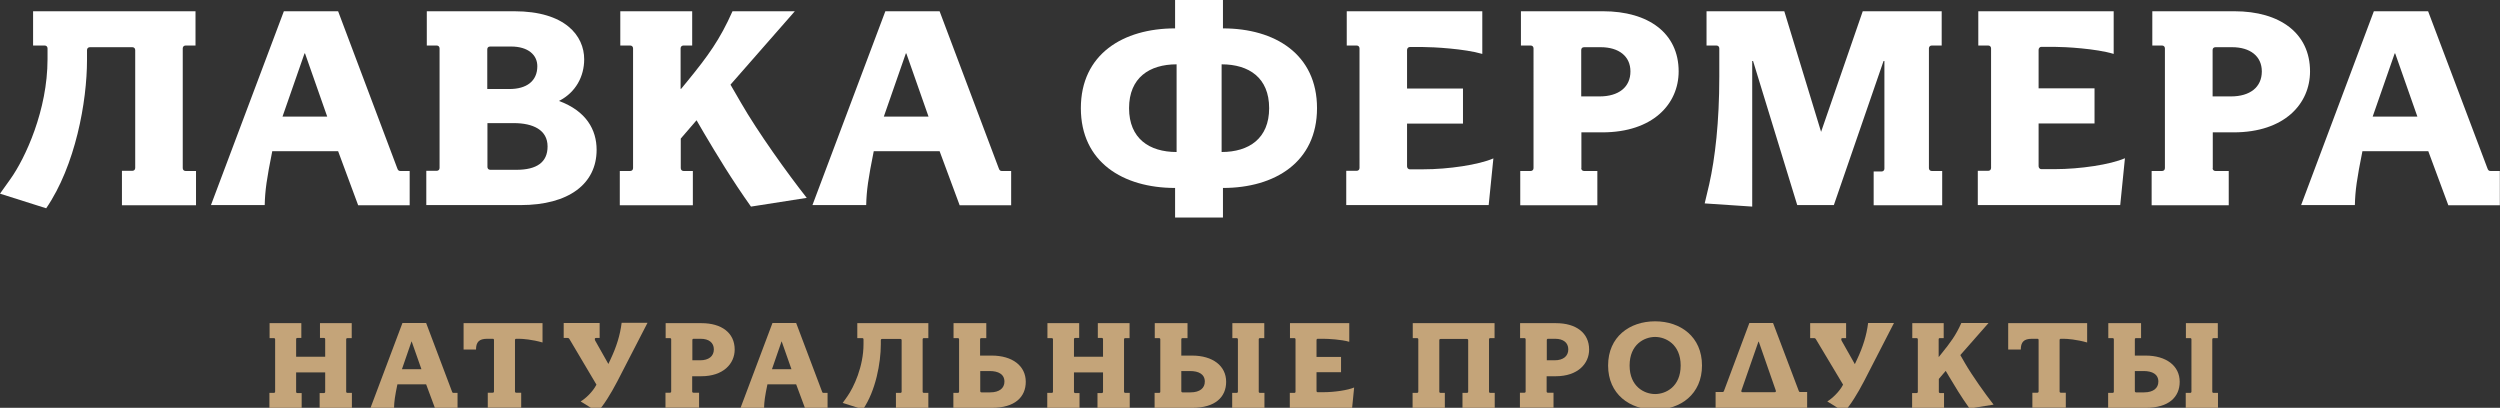 <?xml version="1.0" encoding="UTF-8"?> <!-- Generator: Adobe Illustrator 22.1.0, SVG Export Plug-In . SVG Version: 6.00 Build 0) --> <svg xmlns="http://www.w3.org/2000/svg" xmlns:xlink="http://www.w3.org/1999/xlink" id="Layer_1" x="0px" y="0px" viewBox="0 0 1488.4 242.8" style="enable-background:new 0 0 1488.4 242.8;" xml:space="preserve"><rect x="0" y="0" width="1488.4" height="242.8" fill="#333333" stroke="none"/> <style type="text/css"> .st0{fill:#472312;} .st1{opacity:0.3;fill:url(#SVGID_1_);} .st2{fill:#FFFFFF;} .st3{fill:#C4A479;} .st4{fill-rule:evenodd;clip-rule:evenodd;fill:#C4A479;} </style> <g> <path class="st2" d="M72.6,101.7h6.2c1,0,1.7-0.7,1.7-1.7V29.8c0-1-0.7-1.7-1.7-1.7H53.5c-1,0-1.7,0.7-1.7,1.7v5.9 c0,24.8-6.9,62.9-24.3,88.3L0,115.3l6.2-8.7c8.9-12.5,22.1-41,22.1-71.4v-6.4c0-1-0.7-1.7-1.7-1.7h-6.9V6.7h96.7v20.4h-5.9 c-1,0-1.7,0.7-1.7,1.7v71.3c0,1,0.7,1.7,1.7,1.7h6.2v20.4H72.6V101.7z"></path> <path class="st2" d="M213.2,122.1L201.3,90h-39.2c-3.3,16.4-4.3,23.4-4.5,32.1h-32L169,6.7h32.3l35.1,93.2c0.5,1.7,1.2,1.9,2,1.9 h5.5v20.4H213.2z M181.6,31.8h-0.3l-13.1,37.6h26.6L181.6,31.8z"></path> <path class="st2" d="M309.9,122.1h-56.1v-20.4h6.2c1,0,1.7-0.7,1.7-1.7V28.8c0-1-0.7-1.7-1.7-1.7h-5.9V6.7h52.1 c30.3,0,41.6,14.6,41.6,28.6c0,10.2-5,19.7-15,24.8c16.2,6,22.4,17.1,22.4,29.1C355.2,109.4,338.7,122.1,309.9,122.1z M290.1,53 h13.2c10.2,0,16.6-4.7,16.6-13.6c0-6.7-5.5-11.7-15.6-11.7h-12.5c-1.2,0-1.7,0.8-1.7,1.7V53z M307.4,101.1 c12.2,0,18.6-4.5,18.6-13.9c0-9.9-8.7-13.9-20.1-13.9h-15.7v26.1c0,0.8,0.5,1.7,1.7,1.7H307.4z"></path> <path class="st2" d="M447.1,123c-11.5-16.2-20.4-31-28.1-44l-4.3-7.4l-9.4,10.9v17.6c0,1,0.7,1.7,1.7,1.7h5.5v20.4H369v-20.4h6.2 c1,0,1.7-0.7,1.7-1.7V28.8c0-1-0.7-1.7-1.7-1.7h-5.9V6.7h42.8v20.4h-5.2c-1,0-1.7,0.7-1.7,1.7v24.1h0.3l3.7-4.5 c12.4-15.2,19.4-24.8,26.9-41.7h37.1l-38.3,43.7l6.2,10.7c10,17.4,27.6,42,39.2,56.7L447.1,123z"></path> <path class="st2" d="M571.3,122.1L559.4,90h-39.2c-3.3,16.4-4.3,23.4-4.5,32.1h-32L527.1,6.7h32.3l35.1,93.2c0.5,1.7,1.2,1.9,2,1.9 h5.5v20.4H571.3z M539.6,31.8h-0.3l-13.1,37.6h26.6L539.6,31.8z"></path> <path class="st2" d="M728.1,129.5h-28.5v-17.6c-31,0-56.1-15.4-56.1-47.5c0-32.1,25.1-47.5,56.1-47.5V0h28.5v16.9 c31,0,56,15.4,56,47.5c0,32.1-25.1,47.5-56,47.5V129.5z M700.5,38.3c-16.2,0-28.3,8-28.3,26.1c0,18.1,12.1,26.1,28.3,26.1V38.3z M727.3,90.5c16.2,0,28.3-8,28.3-26.1c0-18.1-12-26.1-28.3-26.1V90.5z"></path> <path class="st2" d="M886.3,122.1h-84.8v-20.4h6.2c1,0,1.7-0.7,1.7-1.7V28.8c0-1-0.7-1.7-1.7-1.7h-5.9V6.7h80.7v25.4 C871.9,29,853.3,28,847.3,28h-7.9c-1.2,0-1.7,1-1.7,1.8v22.9h33.3v20.9h-33.3v25.4c0,0.8,0.5,1.8,1.7,1.8h7.9 c15.1,0,33.1-2.7,41.8-6.5L886.3,122.1z"></path> <path class="st2" d="M941.4,100.1c0,1,0.7,1.7,1.7,1.7h7.9v20.4h-45.9v-20.4h6.2c1,0,1.7-0.7,1.7-1.7V28.8c0-1-0.7-1.7-1.7-1.7 h-5.8V6.7h48.9c27.1,0,45,13.1,45,35.8c0,19.3-15.2,36.3-45.5,36.3h-12.4V100.1z M941.4,57.4h10.9c11.4,0,18.4-5.5,18.4-14.9 c0-9-6.9-14.4-17.7-14.4h-9.9c-1.2,0-1.7,0.8-1.7,1.7V57.4z"></path> <path class="st2" d="M1043.3,123l-28.4-1.9l2.7-11.4c3.5-15.6,6-37.1,6-63.9V28.8c0-1-0.7-1.7-1.7-1.7h-5.9V6.7h46.3l21.9,71.8 l24.8-71.8h47v20.4h-5.9c-1,0-1.7,0.7-1.7,1.7v71.3c0,1,0.7,1.7,1.7,1.7h6.2v20.4h-40.8v-20.1h4.7c1,0,1.7-0.7,1.7-1.7V36.3h-0.5 l-29.6,85.8h-21.8l-26.3-85.8h-0.5V123z"></path> <path class="st2" d="M1262.3,122.1h-84.8v-20.4h6.2c1,0,1.7-0.7,1.7-1.7V28.8c0-1-0.7-1.7-1.7-1.7h-5.9V6.7h80.6v25.4 c-10.5-3.2-29.1-4.2-35.1-4.2h-7.9c-1.2,0-1.7,1-1.7,1.8v22.9h33.3v20.9h-33.3v25.4c0,0.8,0.5,1.8,1.7,1.8h7.9 c15.1,0,33.1-2.7,41.8-6.5L1262.3,122.1z"></path> <path class="st2" d="M1317.3,100.1c0,1,0.7,1.7,1.7,1.7h7.9v20.4H1281v-20.4h6.2c1,0,1.7-0.7,1.7-1.7V28.8c0-1-0.7-1.7-1.7-1.7 h-5.8V6.7h48.9c27.1,0,45,13.1,45,35.8c0,19.3-15.2,36.3-45.5,36.3h-12.4V100.1z M1317.3,57.4h10.9c11.4,0,18.4-5.5,18.4-14.9 c0-9-6.9-14.4-17.7-14.4h-9.9c-1.2,0-1.7,0.8-1.7,1.7V57.4z"></path> <path class="st2" d="M1457.6,122.1L1445.7,90h-39.2c-3.3,16.4-4.3,23.4-4.5,32.1h-32l43.3-115.4h32.3l35.2,93.2 c0.5,1.7,1.2,1.9,2,1.9h5.5v20.4H1457.6z M1426,31.8h-0.3l-13.1,37.6h26.6L1426,31.8z"></path> </g> <g> <path class="st3" d="M176.3,212.4h17.3v-10.5c0-0.4-0.3-0.7-0.7-0.7h-2.4v-8.8h18.9v8.9h-2.6c-0.4,0-0.7,0.3-0.7,0.7v31.2 c0,0.4,0.3,0.7,0.7,0.7h2.7v8.9h-19.2V234h2.6c0.4,0,0.7-0.3,0.7-0.7v-11.6h-17.3v11.6c0,0.4,0.3,0.7,0.7,0.7h2.6v8.8h-19.2v-8.9 h2.7c0.4,0,0.7-0.3,0.7-0.7V202c0-0.4-0.3-0.7-0.7-0.7h-2.6v-8.9h18.9v8.8H177c-0.4,0-0.7,0.3-0.7,0.7V212.4z"></path> <path class="st3" d="M258.9,242.8l-5.2-14h-17.1c-1.5,7.2-1.9,10.2-2,14h-14l19-50.5h14.1l15.4,40.8c0.2,0.7,0.5,0.8,0.9,0.8h2.4 v8.9H258.9z M245.1,203.3H245l-5.7,16.5h11.6L245.1,203.3z"></path> <path class="st3" d="M323,203.9c-6.3-1.8-11.9-2.2-13.9-2.2h-1.8c-0.5,0-0.7,0.4-0.7,0.7v30.7c0,0.4,0.3,0.7,0.7,0.7h3v8.9h-19.9 v-8.9h3c0.4,0,0.7-0.3,0.7-0.7v-30.7c0-0.4-0.2-0.7-0.7-0.7H290c-4.8,0-6.6,2-6.6,6.4H276v-15.7h47V203.9z"></path> <path class="st3" d="M367.5,227.1c-3.7,7.1-8.2,14.5-11.8,18.1l-10-6.2c2.9-1.7,7.2-5.7,9.4-10L339.1,202c-0.3-0.6-0.7-0.8-1.2-0.8 h-2.3v-8.9h21.4v8.9h-2.2c-0.4,0-0.7,0.3-0.7,0.7c0,0.2,0.1,0.5,0.2,0.8l7.9,14l1.4-3c3.4-7.2,5.6-14.2,6.5-21.5h15.4L367.5,227.1z "></path> <path class="st3" d="M412.1,233.1c0,0.4,0.3,0.7,0.7,0.7h3.4v8.9h-20v-8.9h2.7c0.4,0,0.7-0.3,0.7-0.7V202c0-0.4-0.3-0.7-0.7-0.7 h-2.6v-8.9h21.4c11.8,0,19.7,5.7,19.7,15.7c0,8.4-6.7,15.9-19.9,15.9h-5.4V233.1z M412.1,214.5h4.8c5,0,8.1-2.4,8.1-6.5 c0-4-3-6.3-7.8-6.3h-4.3c-0.5,0-0.7,0.4-0.7,0.7V214.5z"></path> <path class="st3" d="M479.2,242.8l-5.2-14h-17.1c-1.5,7.2-1.9,10.2-2,14h-14l19-50.5H474l15.4,40.8c0.2,0.7,0.5,0.8,0.9,0.8h2.4 v8.9H479.2z M465.4,203.3h-0.1l-5.7,16.5h11.6L465.4,203.3z"></path> <path class="st3" d="M533.4,233.9h2.7c0.4,0,0.7-0.3,0.7-0.7v-30.7c0-0.4-0.3-0.7-0.7-0.7h-11c-0.4,0-0.7,0.3-0.7,0.7v2.6 c0,10.8-3,27.5-10.6,38.6l-12.1-3.8l2.7-3.8c3.9-5.5,9.7-17.9,9.7-31.2V202c0-0.4-0.3-0.7-0.7-0.7h-3v-8.9h42.3v8.9H550 c-0.4,0-0.7,0.3-0.7,0.7v31.2c0,0.4,0.3,0.7,0.7,0.7h2.7v8.9h-19.3V233.9z"></path> <path class="st3" d="M583.5,211.7h6.9c12.3,0,20.3,6.1,20.3,15.6c0,9.1-6.5,15.5-20.1,15.5h-23v-8.9h2.7c0.4,0,0.7-0.3,0.7-0.7V202 c0-0.4-0.3-0.7-0.7-0.7h-2.6v-8.9h19.5v8.9h-3c-0.4,0-0.7,0.3-0.7,0.7V211.7z M589.5,233.6c5.6,0,8.5-2.6,8.5-6.4 c0-4.4-3.6-6.3-8.8-6.3h-5.6v11.9c0,0.4,0.2,0.8,0.7,0.8H589.5z"></path> <path class="st3" d="M639.4,212.4h17.3v-10.5c0-0.4-0.3-0.7-0.7-0.7h-2.4v-8.8h18.9v8.9h-2.6c-0.4,0-0.7,0.3-0.7,0.7v31.2 c0,0.4,0.3,0.7,0.7,0.7h2.7v8.9h-19.2V234h2.6c0.4,0,0.7-0.3,0.7-0.7v-11.6h-17.3v11.6c0,0.4,0.3,0.7,0.7,0.7h2.6v8.8h-19.2v-8.9 h2.7c0.5,0,0.7-0.3,0.7-0.7V202c0-0.4-0.3-0.7-0.7-0.7h-2.6v-8.9h18.9v8.8h-2.4c-0.4,0-0.7,0.3-0.7,0.7V212.4z"></path> <path class="st3" d="M703.3,211.7h6.4c12.3,0,20.3,6.1,20.3,15.6c0,9.1-6.5,15.5-20.1,15.5h-22.5v-8.9h2.7c0.5,0,0.7-0.3,0.7-0.7 V202c0-0.4-0.3-0.7-0.7-0.7h-2.6v-8.9h19.5v8.9h-3c-0.4,0-0.7,0.3-0.7,0.7V211.7z M708.8,233.6c5.6,0,8.5-2.6,8.5-6.4 c0-4.4-3.6-6.3-8.8-6.3h-5.2v11.9c0,0.4,0.2,0.8,0.7,0.8H708.8z M733.6,242.8v-8.9h2.7c0.4,0,0.7-0.3,0.7-0.7V202 c0-0.4-0.3-0.7-0.7-0.7h-2.6v-8.9h19v8.9h-2.6c-0.4,0-0.7,0.3-0.7,0.7v31.2c0,0.4,0.3,0.7,0.7,0.7h2.7v8.9H733.6z"></path> <path class="st3" d="M805,242.8h-37.1v-8.9h2.7c0.5,0,0.7-0.3,0.7-0.7V202c0-0.4-0.3-0.7-0.7-0.7h-2.6v-8.9h35.3v11.1 c-4.6-1.4-12.7-1.8-15.4-1.8h-3.4c-0.5,0-0.7,0.4-0.7,0.8v10h14.6v9.1h-14.6v11.1c0,0.4,0.2,0.8,0.7,0.8h3.4 c6.6,0,14.5-1.2,18.3-2.8L805,242.8z"></path> </g> <path class="st3" d="M870.8,233.9h2.6c0.4,0,0.7-0.3,0.7-0.7v-30.7c0-0.4-0.3-0.7-0.7-0.7h-15.8c-0.4,0-0.7,0.3-0.7,0.7v30.7 c0,0.4,0.3,0.7,0.7,0.7h2.6v8.9H841v-8.9h2.7c0.4,0,0.7-0.3,0.7-0.7V202c0-0.4-0.3-0.7-0.7-0.7h-2.6v-8.9h48.7v8.9h-2.6 c-0.4,0-0.7,0.3-0.7,0.7v31.2c0,0.4,0.3,0.7,0.7,0.7h2.7v8.9h-19.2V233.9z"></path> <path class="st3" d="M920.8,233.1c0,0.4,0.3,0.7,0.7,0.7h3.4v8.9h-20v-8.9h2.7c0.5,0,0.7-0.3,0.7-0.7V202c0-0.4-0.3-0.7-0.7-0.7 h-2.6v-8.9h21.4c11.8,0,19.7,5.7,19.7,15.7c0,8.4-6.7,15.9-19.9,15.9h-5.4V233.1z M920.8,214.5h4.8c5,0,8.1-2.4,8.1-6.5 c0-4-3-6.3-7.8-6.3h-4.3c-0.5,0-0.7,0.4-0.7,0.7V214.5z"></path> <path class="st3" d="M985.4,243.9c-15.1,0-28-9.2-28-26.3c0-17.1,12.8-26.3,28-26.3c15.1,0,27.9,9.2,27.9,26.3 C1013.3,234.7,1000.5,243.9,985.4,243.9z M985.4,200.6c-6.4,0-15.2,4.4-15.2,17c0,12.6,8.8,17,15.2,17c6.4,0,15.2-4.4,15.2-17 C1000.6,205,991.7,200.6,985.4,200.6z"></path> <path class="st3" d="M1076,252.6h-8.9l-1-9.1c0-0.4-0.2-0.7-0.6-0.7H1032c-0.4,0-0.7,0.3-0.7,0.7l-1,9.1h-8.9v-19.2h4.2 c0.4,0,0.7-0.3,0.8-0.7l15.1-40.4h14.1l15.3,40.4c0.1,0.4,0.4,0.7,0.8,0.7h4.2V252.6z M1047.1,203.4h-0.2l-10.1,29 c-0.1,0.2-0.1,0.3-0.1,0.4c0,0.3,0.1,0.7,0.7,0.7h19.2c0.6,0,0.7-0.4,0.7-0.7c0-0.1,0-0.1-0.1-0.4L1047.1,203.4z"></path> <path class="st3" d="M1109.7,227.1c-3.7,7.1-8.2,14.5-11.8,18.1l-10-6.2c2.8-1.7,7.2-5.7,9.4-10l-16.1-26.9 c-0.3-0.6-0.7-0.8-1.2-0.8h-2.3v-8.9h21.4v8.9h-2.2c-0.5,0-0.7,0.3-0.7,0.7c0,0.2,0.1,0.5,0.2,0.8l7.9,14l1.4-3 c3.4-7.2,5.6-14.2,6.5-21.5h15.4L1109.7,227.1z"></path> <path class="st3" d="M1172.6,243.2c-5.1-7.1-8.9-13.5-12.3-19.2l-1.9-3.2l-4.1,4.8v7.7c0,0.4,0.3,0.7,0.7,0.7h2.4v8.9h-19v-8.9h2.7 c0.4,0,0.7-0.3,0.7-0.7V202c0-0.4-0.3-0.7-0.7-0.7h-2.6v-8.9h18.7v8.9h-2.3c-0.5,0-0.7,0.3-0.7,0.7v10.5h0.1l1.6-2 c5.4-6.7,8.5-10.8,11.8-18.2h16.2l-16.8,19.1l2.7,4.7c4.4,7.6,12.1,18.4,17.1,24.8L1172.6,243.2z"></path> <path class="st3" d="M1242.6,203.9c-6.3-1.8-11.9-2.2-13.9-2.2h-1.8c-0.5,0-0.7,0.4-0.7,0.7v30.7c0,0.4,0.3,0.7,0.7,0.7h3v8.9H1210 v-8.9h3c0.4,0,0.7-0.3,0.7-0.7v-30.7c0-0.4-0.2-0.7-0.7-0.7h-3.3c-4.8,0-6.6,2-6.6,6.4h-7.5v-15.7h47V203.9z"></path> <path class="st3" d="M1271,211.7h6.4c12.3,0,20.3,6.1,20.3,15.6c0,9.1-6.5,15.5-20.1,15.5h-22.5v-8.9h2.7c0.4,0,0.7-0.3,0.7-0.7V202 c0-0.4-0.3-0.7-0.7-0.7h-2.6v-8.9h19.5v8.9h-3c-0.5,0-0.7,0.3-0.7,0.7V211.7z M1276.5,233.6c5.6,0,8.5-2.6,8.5-6.4 c0-4.4-3.6-6.3-8.8-6.3h-5.2v11.9c0,0.4,0.2,0.8,0.7,0.8H1276.5z M1301.3,242.8v-8.9h2.7c0.4,0,0.7-0.3,0.7-0.7V202 c0-0.4-0.3-0.7-0.7-0.7h-2.6v-8.9h19v8.9h-2.6c-0.4,0-0.7,0.3-0.7,0.7v31.2c0,0.4,0.3,0.7,0.7,0.7h2.7v8.9H1301.3z"></path> </svg> 